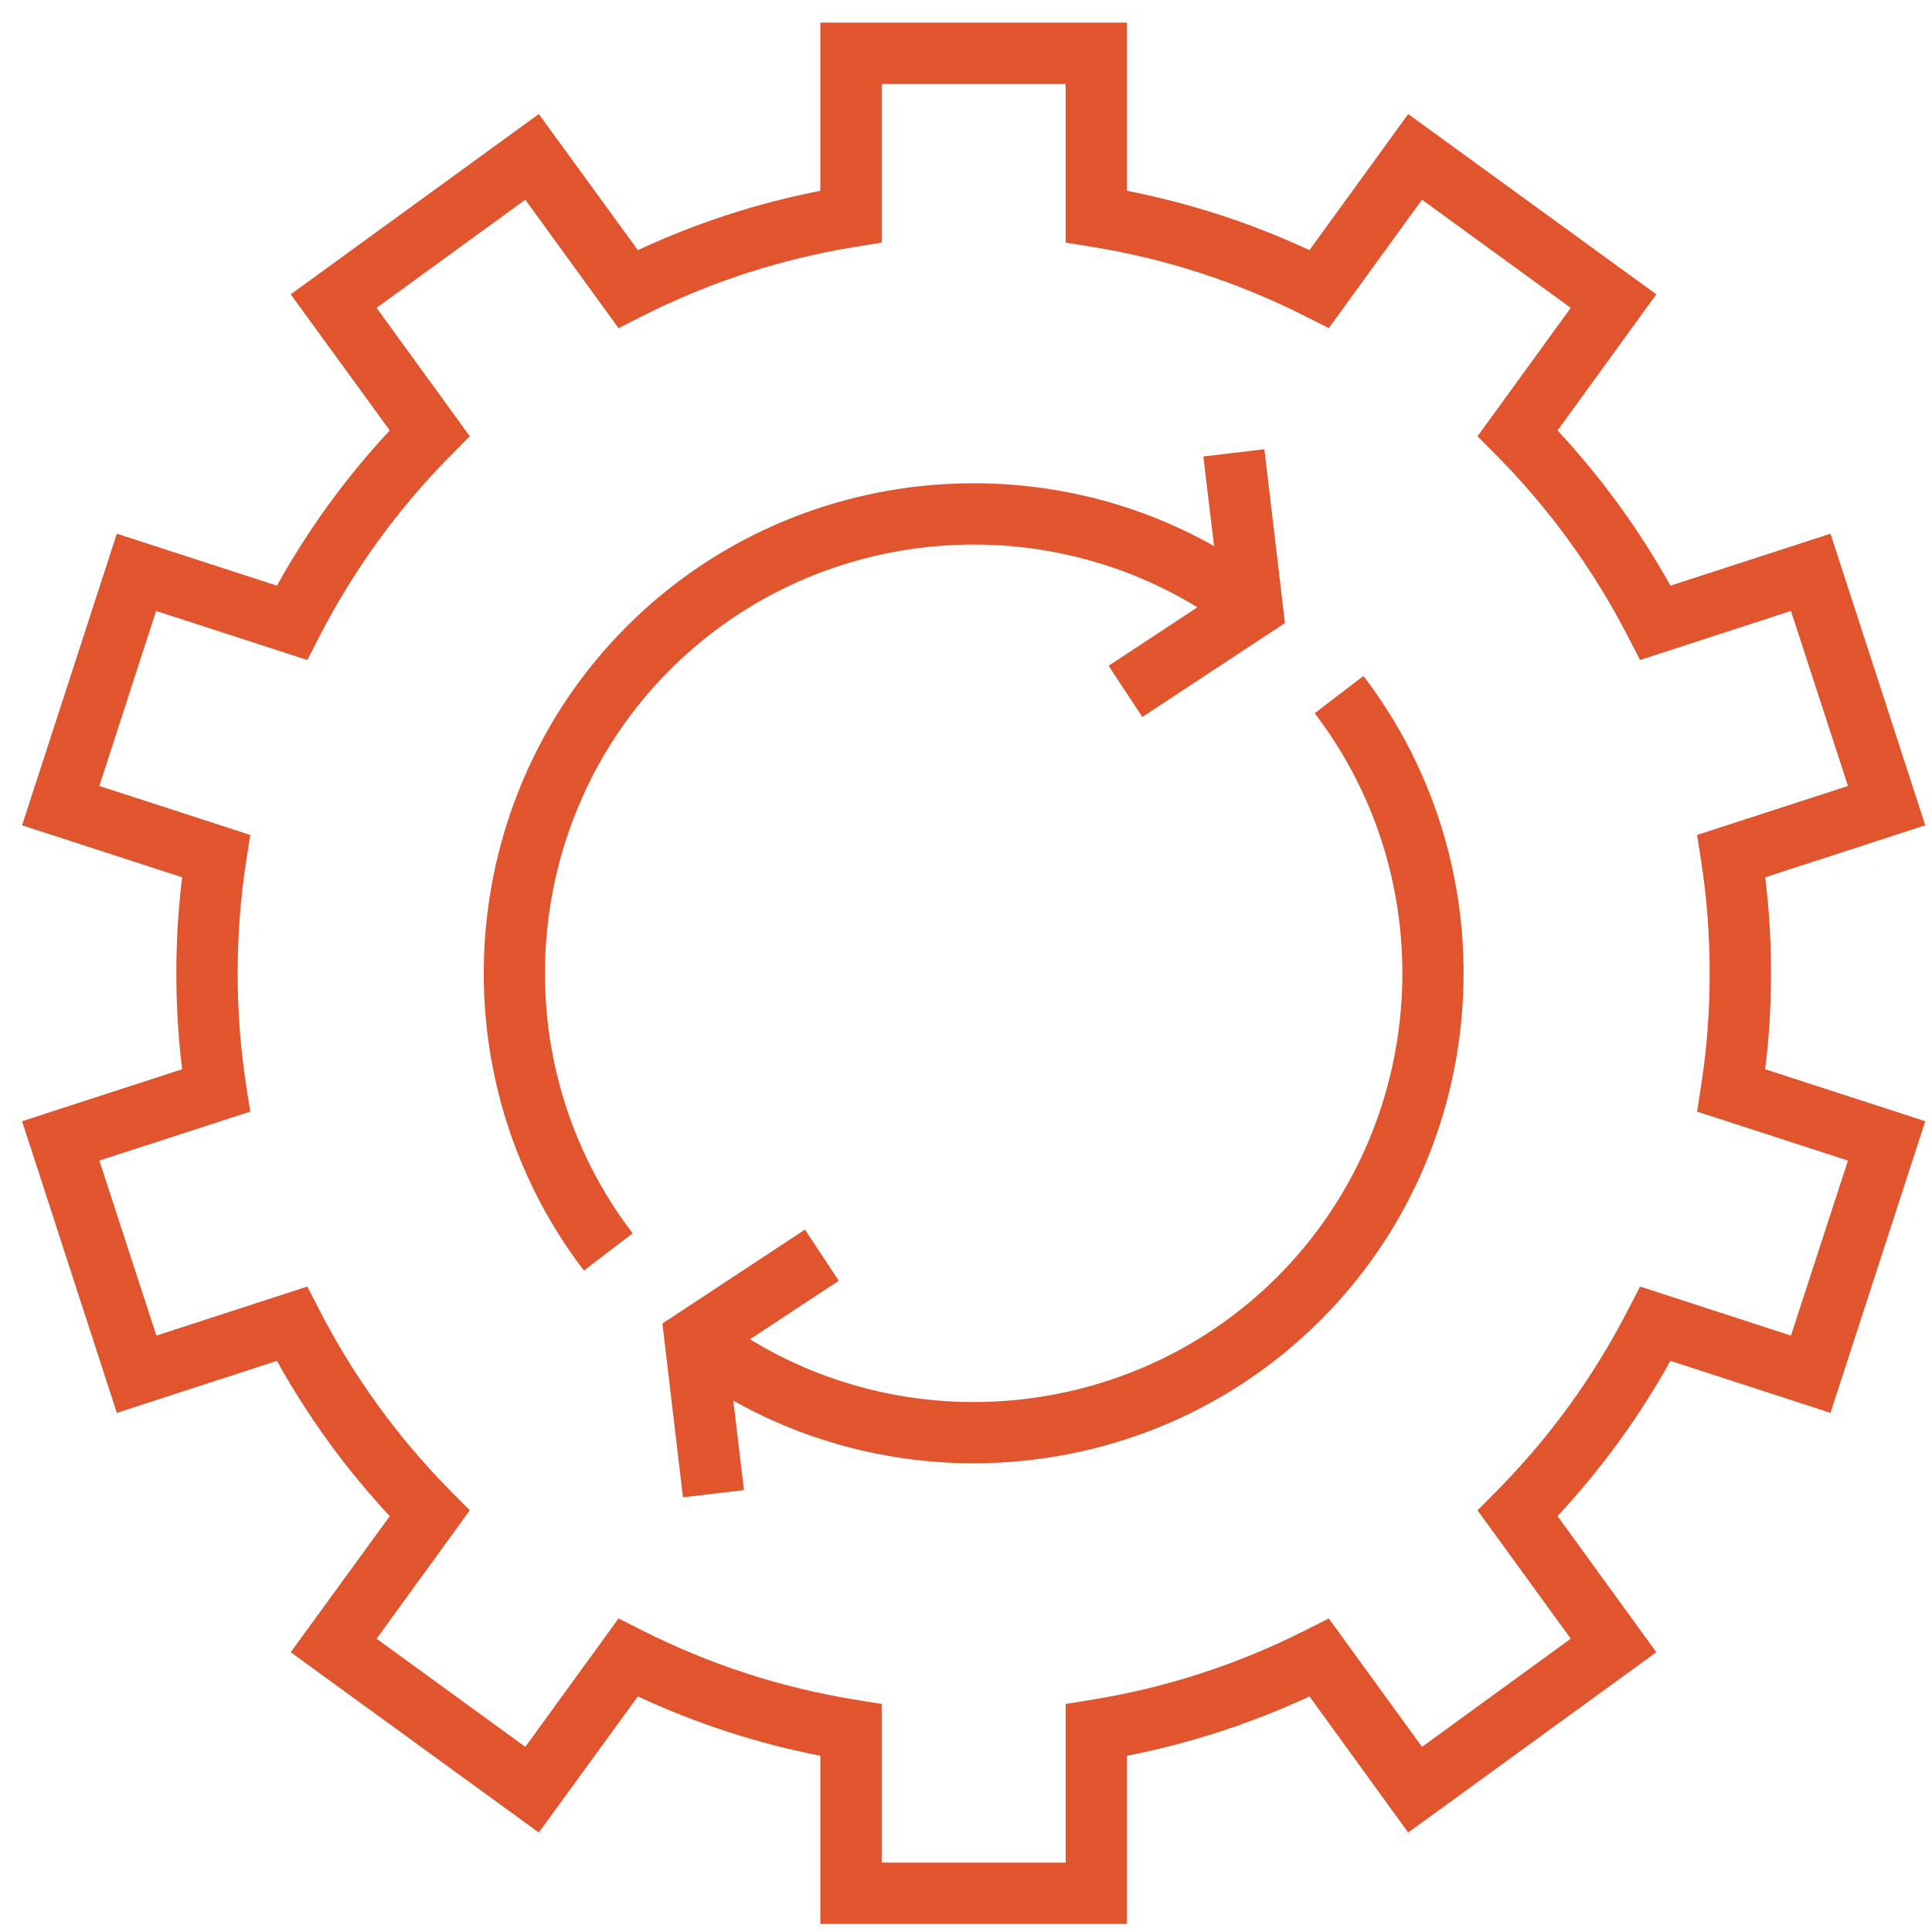 <?xml version="1.0" encoding="UTF-8"?>
<svg width="63px" height="63px" viewBox="0 0 63 63" version="1.1" xmlns="http://www.w3.org/2000/svg" xmlns:xlink="http://www.w3.org/1999/xlink">
    <!-- Generator: Sketch 46.1 (44463) - http://www.bohemiancoding.com/sketch -->
    <title>integration</title>
    <desc>Created with Sketch.</desc>
    <defs></defs>
    <g id="Page-1" stroke="none" stroke-width="1" fill="none" fill-rule="evenodd">
        <g id="integration" fill="#E0552E">
            <path d="M28.75,60.738 L34.75,60.738 L34.75,55.564 L35.59,55.428 C38.02,55.037 40.37,54.274 42.57,53.159 L43.33,52.775 L46.37,56.963 L51.22,53.436 L48.18,49.249 L48.78,48.645 C50.51,46.903 51.96,44.906 53.09,42.709 L53.48,41.953 L58.4,43.552 L60.26,37.845 L55.34,36.248 L55.47,35.408 C55.66,34.2 55.75,32.966 55.75,31.738 C55.75,30.509 55.66,29.275 55.47,28.067 L55.34,27.227 L60.26,25.629 L58.4,19.922 L53.48,21.522 L53.09,20.766 C51.96,18.57 50.51,16.573 48.78,14.83 L48.18,14.226 L51.22,10.039 L46.37,6.512 L43.33,10.7 L42.57,10.316 C40.37,9.201 38.02,8.438 35.59,8.047 L34.75,7.911 L34.75,2.738 L28.75,2.738 L28.75,7.911 L27.91,8.047 C25.48,8.438 23.13,9.201 20.93,10.316 L20.17,10.7 L17.13,6.512 L12.28,10.039 L15.32,14.226 L14.72,14.83 C12.99,16.573 11.54,18.57 10.41,20.766 L10.02,21.522 L5.09,19.922 L3.24,25.629 L8.16,27.227 L8.03,28.067 C7.84,29.275 7.75,30.509 7.75,31.738 C7.75,32.966 7.84,34.2 8.03,35.408 L8.16,36.248 L3.24,37.845 L5.1,43.552 L10.02,41.953 L10.41,42.709 C11.54,44.906 12.99,46.903 14.72,48.645 L15.32,49.249 L12.28,53.436 L17.13,56.963 L20.17,52.775 L20.93,53.159 C23.13,54.274 25.48,55.037 27.91,55.428 L28.75,55.564 L28.75,60.738 Z M36.75,62.738 L26.75,62.738 L26.75,57.253 C24.69,56.852 22.7,56.202 20.8,55.318 L17.57,59.756 L9.48,53.877 L12.71,49.439 C11.28,47.908 10.05,46.211 9.03,44.376 L3.81,46.072 L0.72,36.562 L5.94,34.867 C5.81,33.831 5.75,32.782 5.75,31.738 C5.75,30.693 5.81,29.644 5.94,28.608 L0.72,26.912 L3.81,17.403 L9.03,19.098 C10.05,17.264 11.28,15.567 12.71,14.036 L9.48,9.598 L17.57,3.719 L20.8,8.157 C22.7,7.273 24.69,6.623 26.75,6.222 L26.75,0.738 L36.75,0.738 L36.75,6.222 C38.8,6.623 40.8,7.273 42.7,8.157 L45.92,3.719 L54.01,9.598 L50.79,14.036 C52.21,15.567 53.45,17.264 54.47,19.098 L59.69,17.403 L62.78,26.912 L57.56,28.608 C57.69,29.644 57.75,30.693 57.75,31.738 C57.75,32.782 57.69,33.831 57.56,34.867 L62.78,36.562 L59.69,46.072 L54.47,44.376 C53.45,46.211 52.21,47.908 50.79,49.439 L54.01,53.877 L45.92,59.756 L42.7,55.318 C40.8,56.202 38.8,56.852 36.75,57.253 L36.75,62.738 L36.75,62.738 Z" id="Fill-290"></path>
            <path d="M19.04,41.432 C14.2,35.095 14.8,26.064 20.44,20.424 C26.07,14.785 35.11,14.182 41.44,19.027 L40.23,20.616 C34.69,16.381 26.79,16.903 21.85,21.838 C16.92,26.772 16.39,34.673 20.63,40.217 L19.04,41.432" id="Fill-291"></path>
            <polyline id="Fill-292" points="37.25 23.38 36.15 21.71 39.77 19.326 39.24 14.885 41.23 14.649 41.9 20.317 37.25 23.38"></polyline>
            <path d="M31.75,47.716 C28.34,47.716 24.92,46.64 22.05,44.448 L23.27,42.859 C28.81,47.096 36.71,46.573 41.65,41.637 C46.58,36.703 47.11,28.802 42.87,23.258 L44.46,22.043 C49.3,28.38 48.7,37.411 43.06,43.051 C39.97,46.139 35.87,47.716 31.75,47.716" id="Fill-293"></path>
            <polyline id="Fill-294" points="22.27 48.826 21.6 43.158 26.25 40.095 27.35 41.765 23.73 44.149 24.26 48.59 22.27 48.826"></polyline>
        </g>
    </g>
</svg>